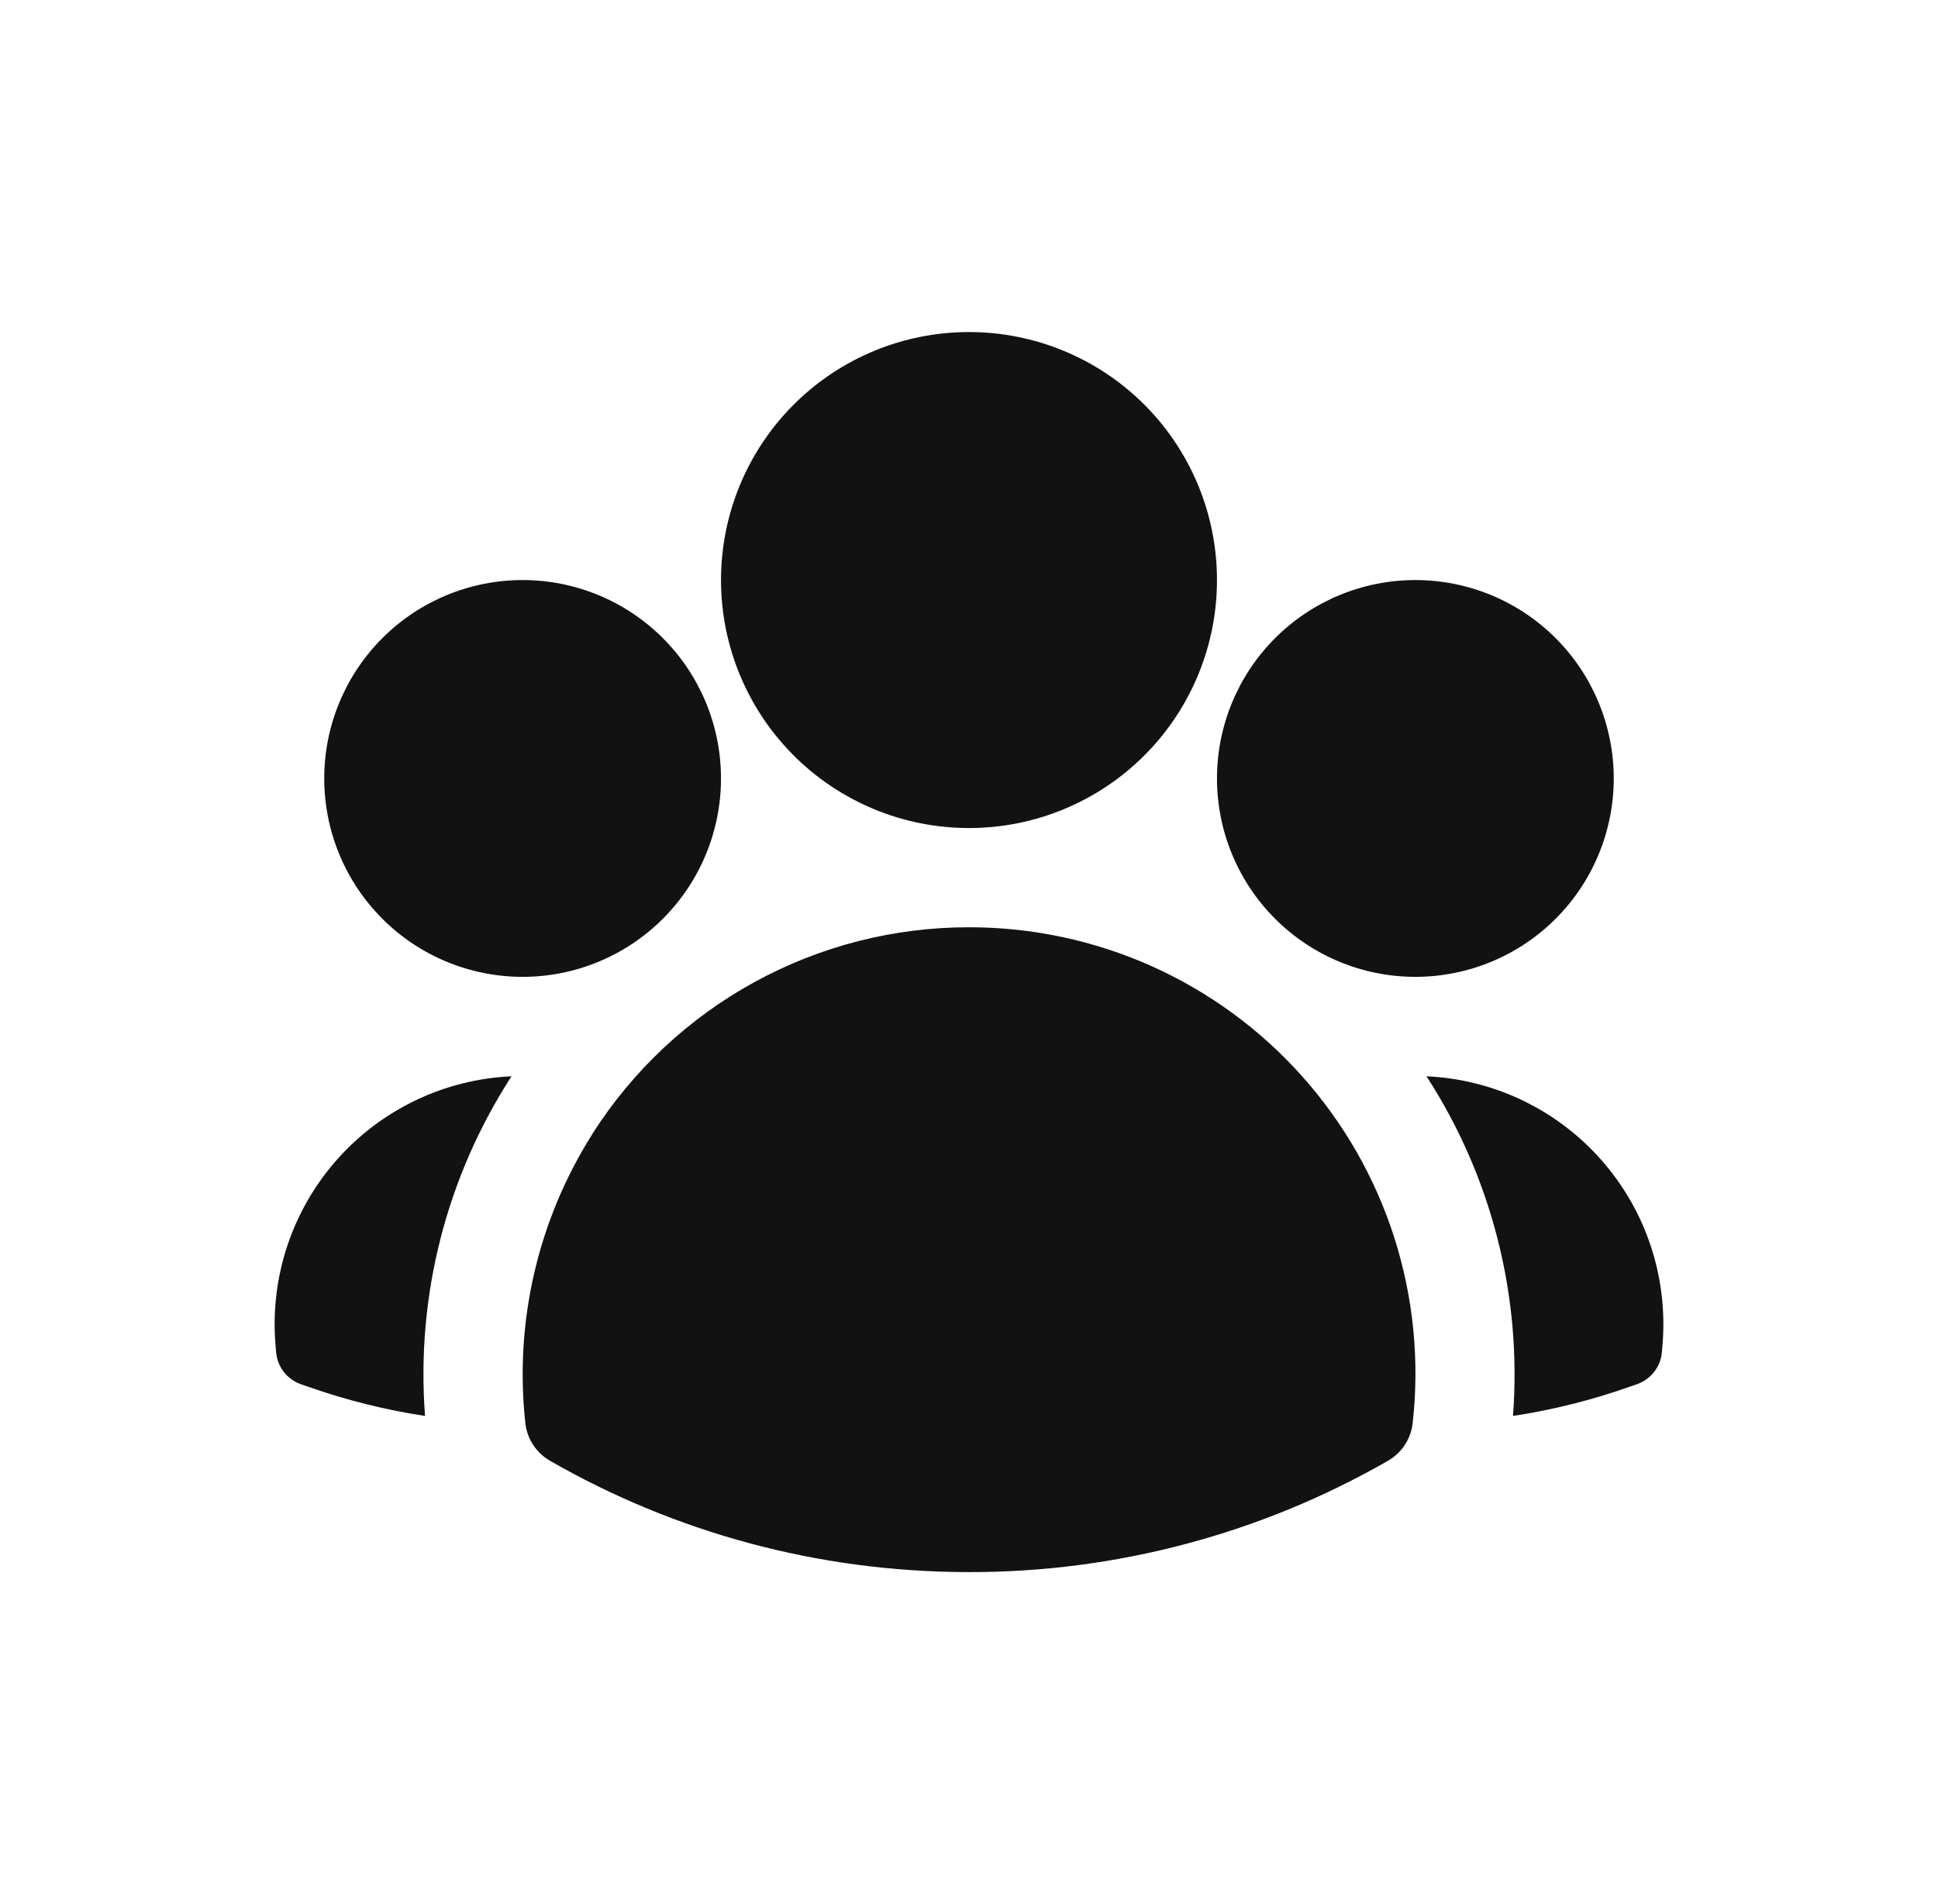 <?xml version="1.0" encoding="UTF-8"?>
<svg id="Layer_1" data-name="Layer 1" xmlns="http://www.w3.org/2000/svg" viewBox="0 0 200 196.491">
  <defs>
    <style>
      .cls-1 {
        fill-rule: evenodd;
      }

      .cls-1, .cls-2 {
        fill: #121212;
      }
    </style>
  </defs>
  <path class="cls-1" d="M74.408,59.857c0-6.788,2.696-13.3,7.496-18.099,4.799-4.799,11.308-7.493,18.096-7.493s13.296,2.694,18.096,7.493c4.799,4.799,7.496,11.31,7.496,18.099s-2.697,13.3-7.496,18.099c-4.8,4.799-11.308,7.493-18.096,7.493s-13.297-2.694-18.096-7.493c-4.8-4.799-7.496-11.31-7.496-18.099ZM125.592,80.331c0-5.43,2.157-10.638,5.996-14.478,3.84-3.841,9.047-5.995,14.477-5.995s10.637,2.154,14.477,5.995c3.839,3.841,5.996,9.049,5.996,14.478s-2.157,10.638-5.996,14.478c-3.84,3.841-9.048,5.995-14.477,5.995s-10.637-2.154-14.477-5.995c-3.839-3.841-5.996-9.049-5.996-14.478ZM33.461,80.331c0-5.43,2.157-10.638,5.996-14.478,3.84-3.841,9.047-5.995,14.477-5.995s10.637,2.154,14.477,5.995c3.839,3.841,5.996,9.049,5.996,14.478s-2.157,10.638-5.996,14.478c-3.84,3.841-9.048,5.995-14.477,5.995s-10.637-2.154-14.477-5.995c-3.839-3.841-5.996-9.049-5.996-14.478ZM61.168,116.954c4.162-6.519,9.904-11.891,16.69-15.608,6.788-3.718,14.402-5.667,22.142-5.658,6.482-.007,12.893,1.359,18.811,3.996,5.918,2.646,11.213,6.511,15.534,11.343,4.322,4.832,7.576,10.515,9.547,16.691,1.971,6.175,2.617,12.702,1.893,19.139-.088.803-.364,1.572-.805,2.244s-1.035,1.237-1.734,1.638c-13.16,7.551-28.073,11.515-43.246,11.49-15.73,0-30.505-4.176-43.246-11.49-.699-.401-1.293-.966-1.734-1.638-.441-.671-.717-1.441-.805-2.244-1.146-10.458,1.306-21.006,6.954-29.891v-.009l-.001-.001Z"/>
  <path class="cls-2" d="M52.789,111.065c-6.731,10.392-9.867,22.701-8.926,35.051-4.099-.623-8.129-1.63-12.039-3.006l-.785-.27c-.701-.254-1.314-.697-1.765-1.286-.452-.59-.723-1.302-.78-2.039l-.069-.827c-.276-3.432.142-6.87,1.227-10.138,1.085-3.259,2.816-6.265,5.09-8.845,2.274-2.58,5.043-4.668,8.144-6.158,3.1-1.483,6.468-2.326,9.902-2.482l.001-.001ZM156.139,146.116c.939-12.349-2.197-24.658-8.926-35.051,3.434.156,6.801.999,9.902,2.482,3.101,1.49,5.87,3.579,8.143,6.158,2.275,2.58,4.005,5.585,5.09,8.845,1.085,3.268,1.503,6.707,1.228,10.138l-.069.827c-.059.737-.33,1.442-.782,2.031-.452.59-1.064,1.032-1.763,1.286l-.784.27c-3.87,1.368-7.889,2.383-12.039,3.014Z"/>
</svg>